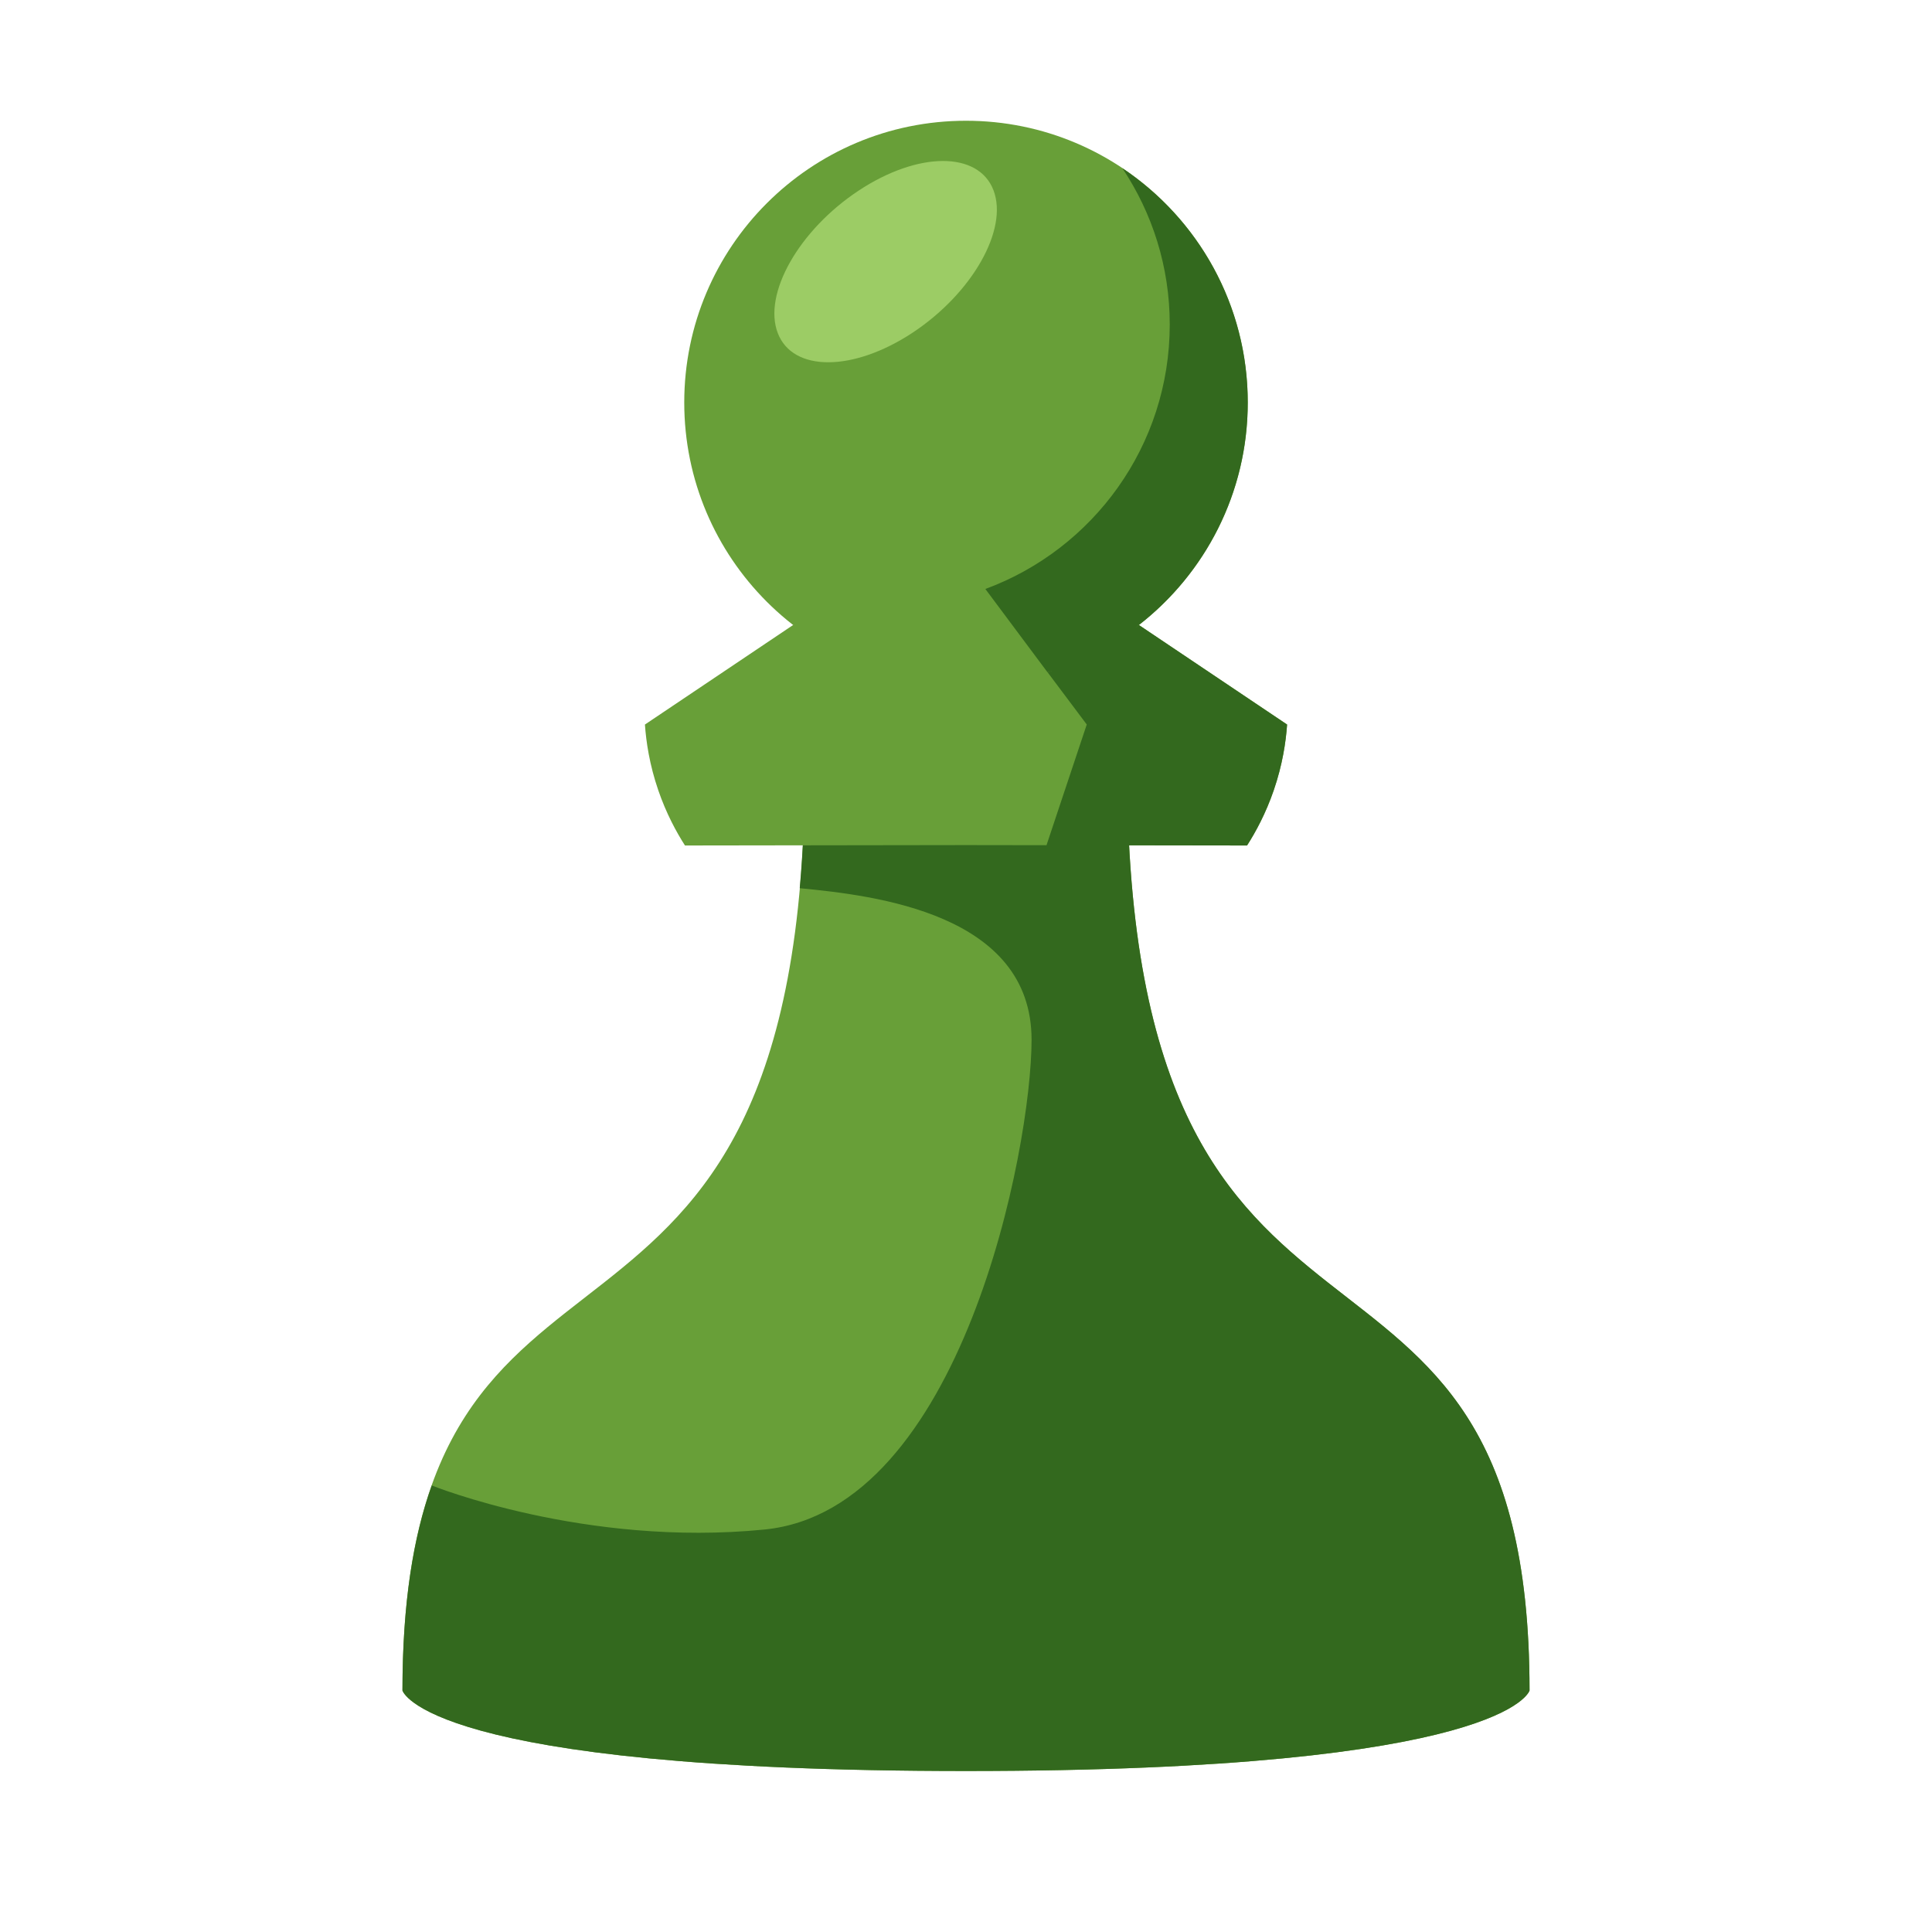 <svg xmlns="http://www.w3.org/2000/svg"  viewBox="0 0 48 48" width="240px" height="240px"><path fill="#689f38" d="M28.001,19h-8.002c0,16.944-10,9.713-10,23c0,0,0.546,2,14.001,2c13.455,0,14.001-2,14.001-2 C38.001,28.713,28.001,35.944,28.001,19z"/><path fill="#33691e" d="M28.001,19h-8.002c0,1.127-0.047,2.141-0.13,3.067c1.869,0.18,5.76,0.63,5.76,3.765 C25.629,28.534,23.891,37.51,19,38c-4.461,0.447-8.273-1.094-8.273-1.094C10.272,38.18,9.999,39.81,9.999,42c0,0,0.546,2,14.001,2 c13.455,0,14.001-2,14.001-2C38.001,28.713,28.001,35.944,28.001,19z"/><path fill="#689f38" d="M26.02,14H24h-2.02c-1.986,1.334-3.972,2.668-5.957,4.001c0.03,0.428,0.113,0.997,0.332,1.634 c0.197,0.573,0.446,1.032,0.663,1.371l6.984-0.01l6.981,0.01c0.217-0.339,0.466-0.798,0.663-1.371 c0.219-0.637,0.302-1.206,0.332-1.634C29.992,16.668,28.006,15.334,26.02,14z"/><path fill="#33691e" d="M26,20.999l1.084,0.483l0.976-0.48l2.922,0.004c0.217-0.339,0.466-0.798,0.663-1.371 c0.219-0.637,0.302-1.206,0.332-1.634c-1.986-1.334-3.972-2.668-5.957-4.001H24l3,4L26,20.999z"/><circle cx="24" cy="10" r="7" fill="#689f38"/><path fill="#33691e" d="M27.884,4.178c0.743,1.112,1.178,2.447,1.178,3.884c0,3.016-1.907,5.586-4.581,6.571l1.544,2.07 c0.435-0.131,1.04,0.059,1.434-0.15c0.361-0.191,0.515-0.775,0.835-1.024C29.94,14.249,31,12.248,31,10 C31,7.571,29.762,5.433,27.884,4.178z"/><path fill="#9ccc65" d="M24.683,4.727c0.372,0.973-0.526,2.556-2.006,3.536c-1.48,0.979-2.982,0.984-3.354,0.011 s0.526-2.556,2.006-3.536S24.31,3.753,24.683,4.727z"/></svg>